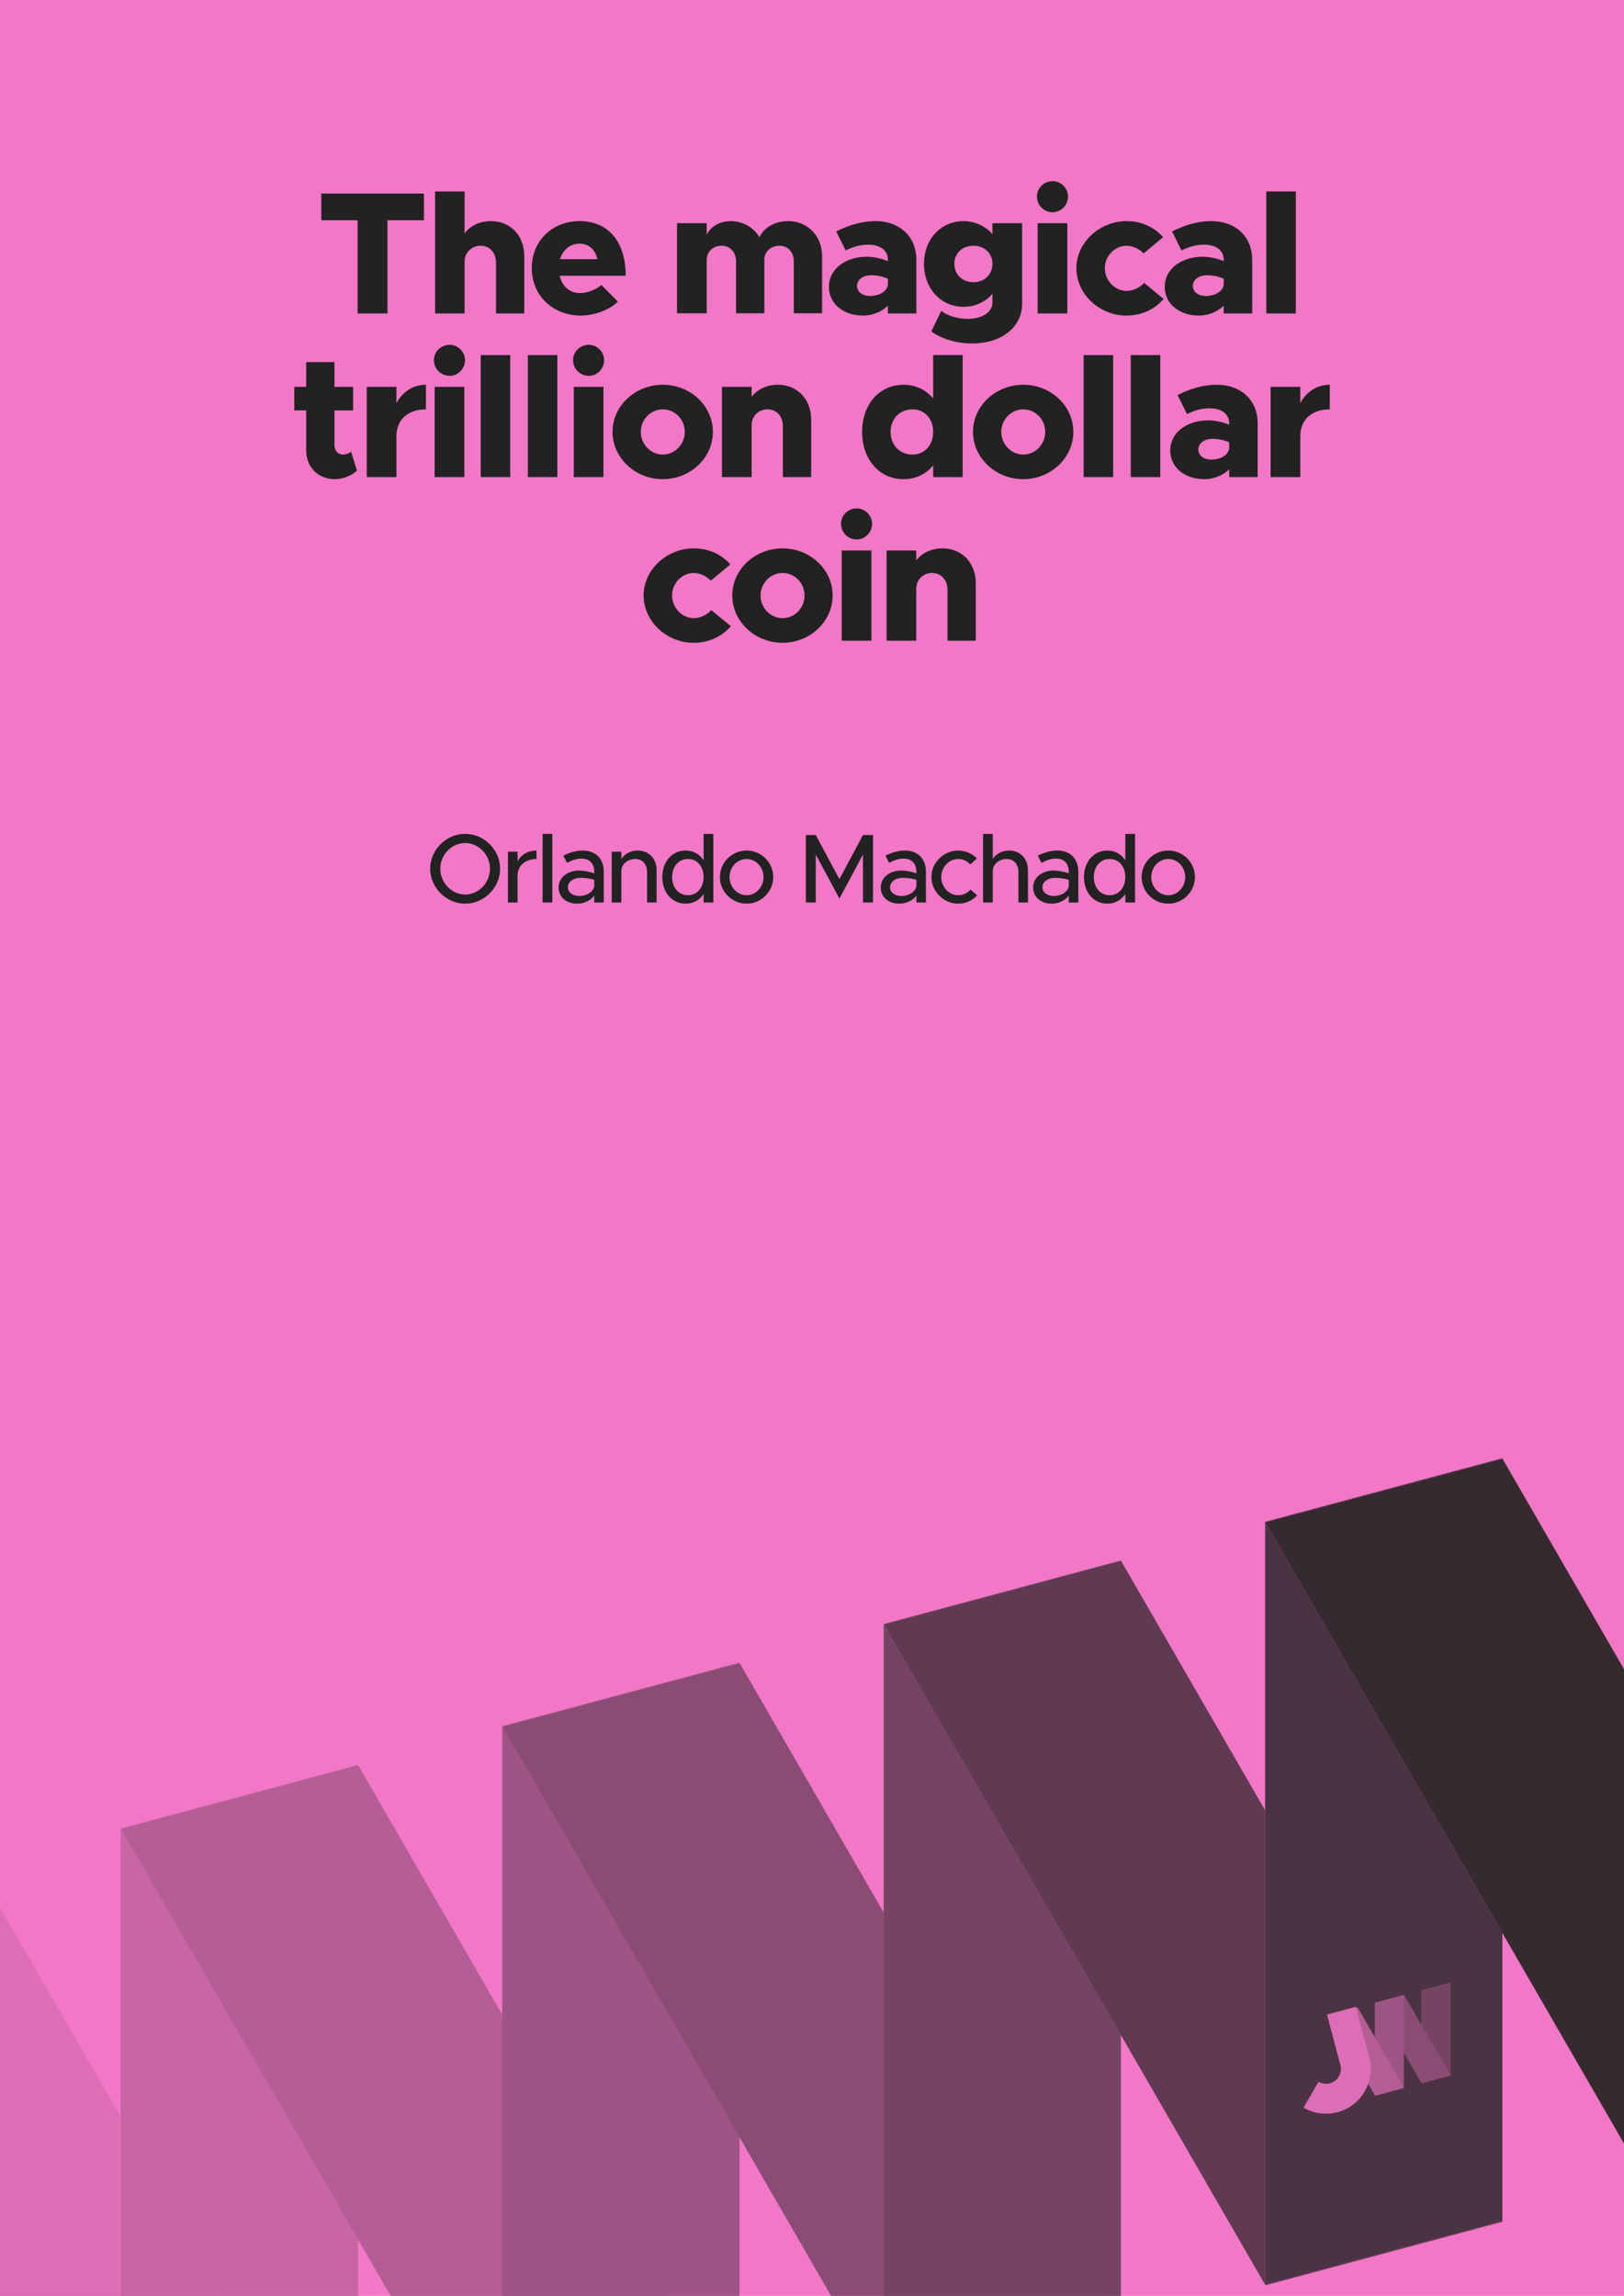 <?xml version="1.0" encoding="UTF-8" standalone="no"?>
<!DOCTYPE svg PUBLIC "-//W3C//DTD SVG 1.1//EN" "http://www.w3.org/Graphics/SVG/1.1/DTD/svg11.dtd">
<svg width="100%" height="100%" viewBox="0 0 2481 3508" version="1.1" xmlns="http://www.w3.org/2000/svg" xmlns:xlink="http://www.w3.org/1999/xlink" xml:space="preserve" xmlns:serif="http://www.serif.com/" style="fill-rule:evenodd;clip-rule:evenodd;stroke-linejoin:round;stroke-miterlimit:2;">
    <clipPath id="_clip1">
        <rect x="-35.433" y="-35.433" width="2551.18" height="3995.37"/>
    </clipPath>
    <g clip-path="url(#_clip1)">
        <rect x="-35.433" y="-35.433" width="2551.18" height="3578.74" style="fill:rgb(242,119,198);"/>
        <g transform="matrix(-1,-1.22465e-16,1.22465e-16,-1,2480.31,6138.88)">
            <g transform="matrix(1.482,0,0,1.482,-597.834,719.862)">
                <path d="M2100.84,1241.91L1952.22,984.49L1707.66,1050.02L2100.84,1731.04L2100.84,1241.91Z" style="fill:rgb(242,119,198);"/>
            </g>
            <g transform="matrix(1.482,0,0,1.482,-597.834,719.862)">
                <path d="M2100.84,1241.91L1952.22,984.49L1707.66,1050.02L2100.84,1731.04L2100.84,1241.91Z" style="fill:rgb(34,34,34);fill-opacity:0.1;"/>
            </g>
            <g transform="matrix(-5.947,1.594,5.75897e-16,-2.827,7314.43,5219.06)">
                <rect x="843.9" y="1138.67" width="60.945" height="412.2" style="fill:rgb(242,119,198);"/>
            </g>
            <g transform="matrix(-5.947,1.594,5.75897e-16,-2.827,7314.43,5219.06)">
                <rect x="843.9" y="1138.67" width="60.945" height="412.2" style="fill:rgb(34,34,34);fill-opacity:0.2;"/>
            </g>
            <g transform="matrix(-5.947,1.594,-1.414,-2.449,8924.17,4787.73)">
                <rect x="843.9" y="1138.67" width="60.945" height="412.2" style="fill:rgb(242,119,198);"/>
            </g>
            <g transform="matrix(-5.947,1.594,-1.414,-2.449,8924.17,4787.73)">
                <rect x="843.9" y="1138.67" width="60.945" height="412.2" style="fill:rgb(34,34,34);fill-opacity:0.3;"/>
            </g>
            <g transform="matrix(-5.947,1.594,5.75897e-16,-2.827,6731.7,5375.2)">
                <rect x="843.9" y="1138.67" width="60.945" height="412.2" style="fill:rgb(242,119,198);"/>
            </g>
            <g transform="matrix(-5.947,1.594,5.75897e-16,-2.827,6731.7,5375.2)">
                <rect x="843.9" y="1138.67" width="60.945" height="412.2" style="fill:rgb(34,34,34);fill-opacity:0.4;"/>
            </g>
            <g transform="matrix(-5.947,1.594,-1.414,-2.449,8341.44,4943.87)">
                <rect x="843.9" y="1138.67" width="60.945" height="412.2" style="fill:rgb(242,119,198);"/>
            </g>
            <g transform="matrix(-5.947,1.594,-1.414,-2.449,8341.44,4943.87)">
                <rect x="843.9" y="1138.67" width="60.945" height="412.2" style="fill:rgb(34,34,34);fill-opacity:0.5;"/>
            </g>
            <g transform="matrix(-5.947,1.594,5.75897e-16,-2.827,6148.97,5531.34)">
                <rect x="843.9" y="1138.67" width="60.945" height="412.2" style="fill:rgb(242,119,198);"/>
            </g>
            <g transform="matrix(-5.947,1.594,5.75897e-16,-2.827,6148.97,5531.34)">
                <rect x="843.9" y="1138.67" width="60.945" height="412.2" style="fill:rgb(34,34,34);fill-opacity:0.6;"/>
            </g>
            <g transform="matrix(-5.947,1.594,-1.414,-2.449,7758.71,5100.01)">
                <rect x="843.9" y="1138.67" width="60.945" height="412.2" style="fill:rgb(242,119,198);"/>
            </g>
            <g transform="matrix(-5.947,1.594,-1.414,-2.449,7758.71,5100.01)">
                <rect x="843.9" y="1138.67" width="60.945" height="412.2" style="fill:rgb(34,34,34);fill-opacity:0.7;"/>
            </g>
            <g transform="matrix(-5.947,1.594,5.75897e-16,-2.827,5566.24,5687.49)">
                <rect x="843.9" y="1138.67" width="60.945" height="412.2" style="fill:rgb(242,119,198);"/>
            </g>
            <g transform="matrix(-5.947,1.594,5.75897e-16,-2.827,5566.24,5687.49)">
                <rect x="843.9" y="1138.67" width="60.945" height="412.2" style="fill:rgb(34,34,34);fill-opacity:0.8;"/>
            </g>
            <g transform="matrix(1.482,0,0,1.482,-597.834,719.862)">
                <path d="M379.472,1405.91L379.472,1895.04L528.093,2152.46L772.659,2086.93L379.472,1405.91Z" style="fill:rgb(242,119,198);"/>
            </g>
            <g transform="matrix(1.482,0,0,1.482,-597.834,719.862)">
                <path d="M379.472,1405.91L379.472,1895.04L528.093,2152.46L772.659,2086.93L379.472,1405.91Z" style="fill:rgb(34,34,34);fill-opacity:0.9;"/>
            </g>
        </g>
        <g>
            <g transform="matrix(-0.724,0.194,4.24041e-17,-0.344,2826.62,3399.22)">
                <rect x="843.9" y="1138.67" width="60.945" height="412.2" style="fill:rgb(242,119,198);"/>
            </g>
            <g transform="matrix(-0.724,0.194,4.24041e-17,-0.344,2826.62,3399.22)">
                <rect x="843.9" y="1138.67" width="60.945" height="412.2" style="fill:rgb(34,34,34);fill-opacity:0.6;"/>
            </g>
            <g transform="matrix(-0.724,0.194,-0.172,-0.298,3022.69,3346.69)">
                <rect x="843.9" y="1138.67" width="60.945" height="412.2" style="fill:rgb(242,119,198);"/>
            </g>
            <g transform="matrix(-0.724,0.194,-0.172,-0.298,3022.69,3346.69)">
                <rect x="843.9" y="1138.67" width="60.945" height="412.2" style="fill:rgb(34,34,34);fill-opacity:0.5;"/>
            </g>
            <g transform="matrix(-0.724,0.194,4.24041e-17,-0.344,2755.65,3418.24)">
                <rect x="843.9" y="1138.67" width="60.945" height="412.2" style="fill:rgb(242,119,198);"/>
            </g>
            <g transform="matrix(-0.724,0.194,4.24041e-17,-0.344,2755.65,3418.24)">
                <rect x="843.9" y="1138.67" width="60.945" height="412.2" style="fill:rgb(34,34,34);fill-opacity:0.4;"/>
            </g>
            <g transform="matrix(-0.724,0.194,-0.172,-0.298,2951.71,3365.71)">
                <rect x="843.9" y="1138.67" width="60.945" height="412.2" style="fill:rgb(242,119,198);"/>
            </g>
            <g transform="matrix(-0.724,0.194,-0.172,-0.298,2951.71,3365.71)">
                <rect x="843.9" y="1138.67" width="60.945" height="412.2" style="fill:rgb(34,34,34);fill-opacity:0.3;"/>
            </g>
            <g transform="matrix(0.311,-0.083,0.083,0.311,1342.89,2324.73)">
                <path d="M1450.56,3057.6L1450.56,2809.57L1592.3,2809.57L1592.3,3057.6L1592.29,3058.28C1591.91,3175.32 1496.8,3270.2 1379.7,3270.2C1321.03,3270.2 1267.88,3246.38 1229.4,3207.9L1329.6,3107.7C1342.42,3120.53 1360.14,3128.46 1379.7,3128.46C1418.81,3128.46 1450.56,3096.71 1450.56,3057.6Z" style="fill:rgb(242,119,198);"/>
            </g>
            <g transform="matrix(0.311,-0.083,0.083,0.311,1342.89,2324.73)">
                <path d="M1450.56,3057.6L1450.56,2809.57L1592.3,2809.57L1592.3,3057.6L1592.29,3058.28C1591.91,3175.32 1496.8,3270.2 1379.7,3270.2C1321.03,3270.2 1267.88,3246.38 1229.4,3207.9L1329.6,3107.7C1342.42,3120.53 1360.14,3128.46 1379.7,3128.46C1418.81,3128.46 1450.56,3096.71 1450.56,3057.6Z" style="fill:rgb(34,34,34);fill-opacity:0.1;"/>
            </g>
        </g>
    </g>
    <g transform="matrix(1,0,0,1,-34.088,1.384)">
        <g transform="matrix(266.667,0,0,266.667,517.979,477.554)">
            <path d="M0.234,-0L0.405,-0L0.405,-0.534L0.614,-0.534L0.614,-0.687L0.026,-0.687L0.026,-0.534L0.234,-0.534L0.234,-0Z" style="fill:rgb(34,34,34);fill-rule:nonzero;"/>
        </g>
        <g transform="matrix(266.667,0,0,266.667,681.979,477.554)">
            <path d="M0.383,-0.529C0.318,-0.529 0.263,-0.502 0.232,-0.458L0.232,-0.699L0.063,-0.699L0.063,-0L0.232,-0L0.232,-0.298C0.232,-0.349 0.272,-0.388 0.324,-0.388C0.376,-0.388 0.412,-0.348 0.412,-0.291L0.412,-0L0.574,-0L0.574,-0.329C0.574,-0.446 0.495,-0.529 0.383,-0.529Z" style="fill:rgb(34,34,34);fill-rule:nonzero;"/>
        </g>
        <g transform="matrix(266.667,0,0,266.667,840.379,477.554)">
            <path d="M0.298,-0.117C0.239,-0.117 0.196,-0.157 0.183,-0.216L0.561,-0.216C0.561,-0.412 0.461,-0.529 0.297,-0.529C0.141,-0.529 0.023,-0.417 0.023,-0.26C0.023,-0.101 0.145,0.012 0.304,0.012C0.382,0.012 0.471,-0.021 0.516,-0.068L0.422,-0.163C0.389,-0.135 0.341,-0.117 0.298,-0.117ZM0.297,-0.4C0.351,-0.4 0.387,-0.364 0.399,-0.311L0.185,-0.311C0.201,-0.365 0.242,-0.4 0.297,-0.4Z" style="fill:rgb(34,34,34);fill-rule:nonzero;"/>
        </g>
        <g transform="matrix(266.667,0,0,266.667,1053.45,477.554)">
            <path d="M0.694,-0.529C0.616,-0.529 0.555,-0.493 0.528,-0.437C0.494,-0.494 0.433,-0.529 0.363,-0.529C0.301,-0.529 0.251,-0.499 0.226,-0.452L0.226,-0.517L0.056,-0.517L0.056,-0.001L0.226,-0.001L0.226,-0.306C0.226,-0.353 0.261,-0.388 0.312,-0.388C0.36,-0.388 0.394,-0.351 0.394,-0.299L0.394,-0.001L0.556,-0.001L0.556,-0.306C0.556,-0.353 0.592,-0.388 0.643,-0.388C0.691,-0.388 0.725,-0.351 0.725,-0.299L0.725,-0.001L0.887,-0.001L0.887,-0.329C0.887,-0.446 0.802,-0.529 0.694,-0.529Z" style="fill:rgb(34,34,34);fill-rule:nonzero;"/>
        </g>
        <g transform="matrix(266.667,0,0,266.667,1295.31,477.554)">
            <path d="M0.287,-0.529C0.207,-0.529 0.133,-0.506 0.061,-0.47L0.115,-0.361C0.155,-0.381 0.198,-0.394 0.244,-0.394C0.32,-0.394 0.357,-0.357 0.357,-0.307L0.357,-0.3C0.317,-0.316 0.274,-0.325 0.236,-0.325C0.114,-0.325 0.019,-0.254 0.019,-0.153C0.019,-0.055 0.103,0.012 0.214,0.012C0.267,0.012 0.321,-0.008 0.357,-0.045L0.357,-0L0.52,-0L0.52,-0.307C0.52,-0.445 0.42,-0.529 0.287,-0.529ZM0.254,-0.1C0.212,-0.1 0.18,-0.123 0.18,-0.158C0.18,-0.193 0.215,-0.219 0.26,-0.219C0.295,-0.219 0.329,-0.212 0.357,-0.199L0.357,-0.163C0.35,-0.124 0.305,-0.1 0.254,-0.1Z" style="fill:rgb(34,34,34);fill-rule:nonzero;"/>
        </g>
        <g transform="matrix(266.667,0,0,266.667,1438.78,477.554)">
            <path d="M0.418,-0.517L0.418,-0.453C0.385,-0.497 0.319,-0.529 0.252,-0.529C0.125,-0.529 0.026,-0.428 0.026,-0.284C0.026,-0.14 0.125,-0.038 0.252,-0.038C0.317,-0.038 0.377,-0.065 0.418,-0.112L0.418,-0.063C0.418,-0.008 0.361,0.031 0.275,0.031C0.217,0.031 0.157,0.012 0.125,-0.015L0.068,0.103C0.121,0.143 0.209,0.172 0.302,0.172C0.47,0.172 0.588,0.078 0.588,-0.055L0.588,-0.517L0.418,-0.517ZM0.309,-0.179C0.245,-0.179 0.2,-0.223 0.2,-0.284C0.2,-0.345 0.245,-0.388 0.309,-0.388C0.372,-0.388 0.418,-0.345 0.418,-0.284C0.418,-0.223 0.372,-0.179 0.309,-0.179Z" style="fill:rgb(34,34,34);fill-rule:nonzero;"/>
        </g>
        <g transform="matrix(266.667,0,0,266.667,1604.38,477.554)">
            <path d="M0.142,-0.58C0.19,-0.58 0.23,-0.621 0.23,-0.67C0.23,-0.717 0.19,-0.758 0.142,-0.758C0.091,-0.758 0.052,-0.717 0.052,-0.67C0.052,-0.621 0.091,-0.58 0.142,-0.58ZM0.056,-0L0.226,-0L0.226,-0.517L0.056,-0.517L0.056,-0Z" style="fill:rgb(34,34,34);fill-rule:nonzero;"/>
        </g>
        <g transform="matrix(266.667,0,0,266.667,1672.91,477.554)">
            <path d="M0.307,0.012C0.398,0.012 0.47,-0.025 0.521,-0.083L0.409,-0.175C0.385,-0.148 0.345,-0.129 0.309,-0.129C0.241,-0.129 0.184,-0.189 0.184,-0.26C0.184,-0.329 0.241,-0.388 0.308,-0.388C0.344,-0.388 0.383,-0.369 0.406,-0.344L0.518,-0.437C0.468,-0.493 0.397,-0.529 0.309,-0.529C0.153,-0.529 0.021,-0.406 0.021,-0.259C0.021,-0.112 0.152,0.012 0.307,0.012Z" style="fill:rgb(34,34,34);fill-rule:nonzero;"/>
        </g>
        <g transform="matrix(266.667,0,0,266.667,1808.38,477.554)">
            <path d="M0.287,-0.529C0.207,-0.529 0.133,-0.506 0.061,-0.47L0.115,-0.361C0.155,-0.381 0.198,-0.394 0.244,-0.394C0.32,-0.394 0.357,-0.357 0.357,-0.307L0.357,-0.3C0.317,-0.316 0.274,-0.325 0.236,-0.325C0.114,-0.325 0.019,-0.254 0.019,-0.153C0.019,-0.055 0.103,0.012 0.214,0.012C0.267,0.012 0.321,-0.008 0.357,-0.045L0.357,-0L0.52,-0L0.52,-0.307C0.52,-0.445 0.42,-0.529 0.287,-0.529ZM0.254,-0.1C0.212,-0.1 0.18,-0.123 0.18,-0.158C0.18,-0.193 0.215,-0.219 0.26,-0.219C0.295,-0.219 0.329,-0.212 0.357,-0.199L0.357,-0.163C0.35,-0.124 0.305,-0.1 0.254,-0.1Z" style="fill:rgb(34,34,34);fill-rule:nonzero;"/>
        </g>
        <g transform="matrix(266.667,0,0,266.667,1951.85,477.554)">
            <rect x="0.063" y="-0.699" width="0.169" height="0.699" style="fill:rgb(34,34,34);fill-rule:nonzero;"/>
        </g>
        <g transform="matrix(266.667,0,0,266.667,477.845,727.554)">
            <path d="M0.347,-0.146C0.337,-0.136 0.318,-0.129 0.299,-0.129C0.272,-0.129 0.252,-0.152 0.252,-0.185L0.252,-0.382L0.359,-0.382L0.359,-0.517L0.252,-0.517L0.252,-0.659L0.09,-0.659L0.09,-0.517L0.022,-0.517L0.022,-0.382L0.09,-0.382L0.09,-0.154C0.09,-0.057 0.158,0.012 0.255,0.012C0.299,0.012 0.35,-0.008 0.381,-0.037L0.347,-0.146Z" style="fill:rgb(34,34,34);fill-rule:nonzero;"/>
        </g>
        <g transform="matrix(266.667,0,0,266.667,579.445,727.554)">
            <path d="M0.226,-0.423L0.226,-0.517L0.056,-0.517L0.056,-0L0.226,-0L0.226,-0.233C0.226,-0.328 0.29,-0.388 0.395,-0.388L0.395,-0.529C0.321,-0.529 0.26,-0.488 0.226,-0.423Z" style="fill:rgb(34,34,34);fill-rule:nonzero;"/>
        </g>
        <g transform="matrix(266.667,0,0,266.667,683.179,727.554)">
            <path d="M0.142,-0.58C0.19,-0.58 0.23,-0.621 0.23,-0.67C0.23,-0.717 0.19,-0.758 0.142,-0.758C0.091,-0.758 0.052,-0.717 0.052,-0.67C0.052,-0.621 0.091,-0.58 0.142,-0.58ZM0.056,-0L0.226,-0L0.226,-0.517L0.056,-0.517L0.056,-0Z" style="fill:rgb(34,34,34);fill-rule:nonzero;"/>
        </g>
        <g transform="matrix(266.667,0,0,266.667,751.712,727.554)">
            <rect x="0.063" y="-0.699" width="0.169" height="0.699" style="fill:rgb(34,34,34);fill-rule:nonzero;"/>
        </g>
        <g transform="matrix(266.667,0,0,266.667,823.712,727.554)">
            <rect x="0.063" y="-0.699" width="0.169" height="0.699" style="fill:rgb(34,34,34);fill-rule:nonzero;"/>
        </g>
        <g transform="matrix(266.667,0,0,266.667,895.712,727.554)">
            <path d="M0.142,-0.58C0.19,-0.58 0.23,-0.621 0.23,-0.67C0.23,-0.717 0.19,-0.758 0.142,-0.758C0.091,-0.758 0.052,-0.717 0.052,-0.67C0.052,-0.621 0.091,-0.58 0.142,-0.58ZM0.056,-0L0.226,-0L0.226,-0.517L0.056,-0.517L0.056,-0Z" style="fill:rgb(34,34,34);fill-rule:nonzero;"/>
        </g>
        <g transform="matrix(266.667,0,0,266.667,964.245,727.554)">
            <path d="M0.309,0.012C0.467,0.012 0.596,-0.11 0.596,-0.259C0.596,-0.408 0.467,-0.529 0.309,-0.529C0.151,-0.529 0.021,-0.408 0.021,-0.259C0.021,-0.11 0.151,0.012 0.309,0.012ZM0.309,-0.129C0.24,-0.129 0.183,-0.188 0.183,-0.259C0.183,-0.33 0.24,-0.388 0.309,-0.388C0.379,-0.388 0.435,-0.33 0.435,-0.259C0.435,-0.188 0.379,-0.129 0.309,-0.129Z" style="fill:rgb(34,34,34);fill-rule:nonzero;"/>
        </g>
        <g transform="matrix(266.667,0,0,266.667,1122.11,727.554)">
            <path d="M0.376,-0.529C0.312,-0.529 0.258,-0.502 0.226,-0.46L0.226,-0.517L0.056,-0.517L0.056,-0L0.226,-0L0.226,-0.298C0.226,-0.349 0.265,-0.388 0.317,-0.388C0.369,-0.388 0.405,-0.348 0.405,-0.291L0.405,-0L0.567,-0L0.567,-0.329C0.567,-0.446 0.488,-0.529 0.376,-0.529Z" style="fill:rgb(34,34,34);fill-rule:nonzero;"/>
        </g>
        <g transform="matrix(266.667,0,0,266.667,1344.25,727.554)">
            <path d="M0.433,-0.699L0.433,-0.45C0.392,-0.5 0.333,-0.529 0.263,-0.529C0.125,-0.529 0.026,-0.417 0.026,-0.259C0.026,-0.1 0.125,0.012 0.263,0.012C0.333,0.012 0.392,-0.017 0.433,-0.067L0.433,-0L0.602,-0L0.602,-0.699L0.433,-0.699ZM0.315,-0.129C0.241,-0.129 0.189,-0.183 0.189,-0.259C0.189,-0.334 0.241,-0.388 0.315,-0.388C0.384,-0.388 0.433,-0.334 0.433,-0.259C0.433,-0.183 0.384,-0.129 0.315,-0.129Z" style="fill:rgb(34,34,34);fill-rule:nonzero;"/>
        </g>
        <g transform="matrix(266.667,0,0,266.667,1514.91,727.554)">
            <path d="M0.309,0.012C0.467,0.012 0.596,-0.11 0.596,-0.259C0.596,-0.408 0.467,-0.529 0.309,-0.529C0.151,-0.529 0.021,-0.408 0.021,-0.259C0.021,-0.11 0.151,0.012 0.309,0.012ZM0.309,-0.129C0.24,-0.129 0.183,-0.188 0.183,-0.259C0.183,-0.33 0.24,-0.388 0.309,-0.388C0.379,-0.388 0.435,-0.33 0.435,-0.259C0.435,-0.188 0.379,-0.129 0.309,-0.129Z" style="fill:rgb(34,34,34);fill-rule:nonzero;"/>
        </g>
        <g transform="matrix(266.667,0,0,266.667,1672.78,727.554)">
            <rect x="0.063" y="-0.699" width="0.169" height="0.699" style="fill:rgb(34,34,34);fill-rule:nonzero;"/>
        </g>
        <g transform="matrix(266.667,0,0,266.667,1744.78,727.554)">
            <rect x="0.063" y="-0.699" width="0.169" height="0.699" style="fill:rgb(34,34,34);fill-rule:nonzero;"/>
        </g>
        <g transform="matrix(266.667,0,0,266.667,1816.78,727.554)">
            <path d="M0.287,-0.529C0.207,-0.529 0.133,-0.506 0.061,-0.47L0.115,-0.361C0.155,-0.381 0.198,-0.394 0.244,-0.394C0.32,-0.394 0.357,-0.357 0.357,-0.307L0.357,-0.3C0.317,-0.316 0.274,-0.325 0.236,-0.325C0.114,-0.325 0.019,-0.254 0.019,-0.153C0.019,-0.055 0.103,0.012 0.214,0.012C0.267,0.012 0.321,-0.008 0.357,-0.045L0.357,-0L0.52,-0L0.52,-0.307C0.52,-0.445 0.42,-0.529 0.287,-0.529ZM0.254,-0.1C0.212,-0.1 0.18,-0.123 0.18,-0.158C0.18,-0.193 0.215,-0.219 0.26,-0.219C0.295,-0.219 0.329,-0.212 0.357,-0.199L0.357,-0.163C0.35,-0.124 0.305,-0.1 0.254,-0.1Z" style="fill:rgb(34,34,34);fill-rule:nonzero;"/>
        </g>
        <g transform="matrix(266.667,0,0,266.667,1960.25,727.554)">
            <path d="M0.226,-0.423L0.226,-0.517L0.056,-0.517L0.056,-0L0.226,-0L0.226,-0.233C0.226,-0.328 0.29,-0.388 0.395,-0.388L0.395,-0.529C0.321,-0.529 0.26,-0.488 0.226,-0.423Z" style="fill:rgb(34,34,34);fill-rule:nonzero;"/>
        </g>
        <g transform="matrix(266.667,0,0,266.667,1011.71,977.554)">
            <path d="M0.307,0.012C0.398,0.012 0.47,-0.025 0.521,-0.083L0.409,-0.175C0.385,-0.148 0.345,-0.129 0.309,-0.129C0.241,-0.129 0.184,-0.189 0.184,-0.26C0.184,-0.329 0.241,-0.388 0.308,-0.388C0.344,-0.388 0.383,-0.369 0.406,-0.344L0.518,-0.437C0.468,-0.493 0.397,-0.529 0.309,-0.529C0.153,-0.529 0.021,-0.406 0.021,-0.259C0.021,-0.112 0.152,0.012 0.307,0.012Z" style="fill:rgb(34,34,34);fill-rule:nonzero;"/>
        </g>
        <g transform="matrix(266.667,0,0,266.667,1147.18,977.554)">
            <path d="M0.309,0.012C0.467,0.012 0.596,-0.11 0.596,-0.259C0.596,-0.408 0.467,-0.529 0.309,-0.529C0.151,-0.529 0.021,-0.408 0.021,-0.259C0.021,-0.11 0.151,0.012 0.309,0.012ZM0.309,-0.129C0.24,-0.129 0.183,-0.188 0.183,-0.259C0.183,-0.33 0.24,-0.388 0.309,-0.388C0.379,-0.388 0.435,-0.33 0.435,-0.259C0.435,-0.188 0.379,-0.129 0.309,-0.129Z" style="fill:rgb(34,34,34);fill-rule:nonzero;"/>
        </g>
        <g transform="matrix(266.667,0,0,266.667,1305.05,977.554)">
            <path d="M0.142,-0.58C0.19,-0.58 0.23,-0.621 0.23,-0.67C0.23,-0.717 0.19,-0.758 0.142,-0.758C0.091,-0.758 0.052,-0.717 0.052,-0.67C0.052,-0.621 0.091,-0.58 0.142,-0.58ZM0.056,-0L0.226,-0L0.226,-0.517L0.056,-0.517L0.056,-0Z" style="fill:rgb(34,34,34);fill-rule:nonzero;"/>
        </g>
        <g transform="matrix(266.667,0,0,266.667,1373.58,977.554)">
            <path d="M0.376,-0.529C0.312,-0.529 0.258,-0.502 0.226,-0.46L0.226,-0.517L0.056,-0.517L0.056,-0L0.226,-0L0.226,-0.298C0.226,-0.349 0.265,-0.388 0.317,-0.388C0.369,-0.388 0.405,-0.348 0.405,-0.291L0.405,-0L0.567,-0L0.567,-0.329C0.567,-0.446 0.488,-0.529 0.376,-0.529Z" style="fill:rgb(34,34,34);fill-rule:nonzero;"/>
        </g>
    </g>
    <g transform="matrix(1,0,0,1,-13.938,951.384)">
        <g transform="matrix(150,0,0,150,663.92,427.554)">
            <path d="M0.404,0.012C0.598,0.012 0.76,-0.151 0.76,-0.344C0.76,-0.537 0.598,-0.699 0.404,-0.699C0.212,-0.699 0.048,-0.537 0.048,-0.344C0.048,-0.151 0.212,0.012 0.404,0.012ZM0.404,-0.081C0.267,-0.081 0.151,-0.201 0.151,-0.344C0.151,-0.486 0.267,-0.606 0.404,-0.606C0.542,-0.606 0.657,-0.486 0.657,-0.344C0.657,-0.201 0.542,-0.081 0.404,-0.081Z" style="fill:rgb(34,34,34);fill-rule:nonzero;"/>
        </g>
        <g transform="matrix(150,0,0,150,781.37,427.554)">
            <path d="M0.155,-0.416L0.155,-0.517L0.057,-0.517L0.057,-0L0.155,-0L0.155,-0.275C0.155,-0.375 0.234,-0.443 0.348,-0.443L0.348,-0.529C0.258,-0.529 0.187,-0.485 0.155,-0.416Z" style="fill:rgb(34,34,34);fill-rule:nonzero;"/>
        </g>
        <g transform="matrix(150,0,0,150,833.87,427.554)">
            <rect x="0.06" y="-0.699" width="0.099" height="0.699" style="fill:rgb(34,34,34);fill-rule:nonzero;"/>
        </g>
        <g transform="matrix(150,0,0,150,862.97,427.554)">
            <path d="M0.273,-0.529C0.216,-0.529 0.151,-0.514 0.077,-0.477L0.114,-0.404C0.159,-0.427 0.208,-0.447 0.259,-0.447C0.362,-0.447 0.392,-0.378 0.392,-0.313L0.392,-0.297C0.342,-0.314 0.287,-0.325 0.236,-0.325C0.122,-0.325 0.029,-0.256 0.029,-0.153C0.029,-0.052 0.111,0.012 0.22,0.012C0.284,0.012 0.354,-0.017 0.392,-0.07L0.392,-0L0.489,-0L0.489,-0.313C0.489,-0.441 0.412,-0.529 0.273,-0.529ZM0.24,-0.066C0.174,-0.066 0.124,-0.1 0.124,-0.156C0.124,-0.212 0.182,-0.251 0.251,-0.251C0.302,-0.251 0.349,-0.244 0.392,-0.231L0.392,-0.162C0.375,-0.098 0.304,-0.066 0.24,-0.066Z" style="fill:rgb(34,34,34);fill-rule:nonzero;"/>
        </g>
        <g transform="matrix(150,0,0,150,939.92,427.554)">
            <path d="M0.321,-0.529C0.249,-0.529 0.185,-0.493 0.155,-0.441L0.155,-0.517L0.057,-0.517L0.057,-0L0.155,-0L0.155,-0.321C0.155,-0.389 0.219,-0.443 0.298,-0.443C0.368,-0.443 0.417,-0.39 0.417,-0.312L0.417,-0L0.514,-0L0.514,-0.329C0.514,-0.448 0.435,-0.529 0.321,-0.529Z" style="fill:rgb(34,34,34);fill-rule:nonzero;"/>
        </g>
        <g transform="matrix(150,0,0,150,1020.62,427.554)">
            <path d="M0.455,-0.699L0.455,-0.429C0.415,-0.491 0.351,-0.529 0.272,-0.529C0.135,-0.529 0.034,-0.417 0.034,-0.259C0.034,-0.1 0.135,0.012 0.272,0.012C0.351,0.012 0.415,-0.026 0.455,-0.088L0.455,-0L0.554,-0L0.554,-0.699L0.455,-0.699ZM0.295,-0.074C0.201,-0.074 0.134,-0.151 0.134,-0.259C0.134,-0.367 0.201,-0.443 0.295,-0.443C0.389,-0.443 0.455,-0.367 0.455,-0.259C0.455,-0.151 0.389,-0.074 0.295,-0.074Z" style="fill:rgb(34,34,34);fill-rule:nonzero;"/>
        </g>
        <g transform="matrix(150,0,0,150,1108.97,427.554)">
            <path d="M0.304,0.012C0.453,0.012 0.575,-0.11 0.575,-0.259C0.575,-0.408 0.453,-0.529 0.304,-0.529C0.154,-0.529 0.032,-0.408 0.032,-0.259C0.032,-0.11 0.154,0.012 0.304,0.012ZM0.304,-0.074C0.208,-0.074 0.13,-0.157 0.13,-0.259C0.13,-0.361 0.208,-0.443 0.304,-0.443C0.398,-0.443 0.476,-0.361 0.476,-0.259C0.476,-0.157 0.398,-0.074 0.304,-0.074Z" style="fill:rgb(34,34,34);fill-rule:nonzero;"/>
        </g>
        <g transform="matrix(150,0,0,150,1233.62,427.554)">
            <path d="M0.076,-0L0.177,-0L0.177,-0.489L0.418,-0.04L0.658,-0.489L0.658,-0L0.76,-0L0.76,-0.687L0.658,-0.687L0.418,-0.238L0.177,-0.687L0.076,-0.687L0.076,-0Z" style="fill:rgb(34,34,34);fill-rule:nonzero;"/>
        </g>
        <g transform="matrix(150,0,0,150,1355.12,427.554)">
            <path d="M0.273,-0.529C0.216,-0.529 0.151,-0.514 0.077,-0.477L0.114,-0.404C0.159,-0.427 0.208,-0.447 0.259,-0.447C0.362,-0.447 0.392,-0.378 0.392,-0.313L0.392,-0.297C0.342,-0.314 0.287,-0.325 0.236,-0.325C0.122,-0.325 0.029,-0.256 0.029,-0.153C0.029,-0.052 0.111,0.012 0.22,0.012C0.284,0.012 0.354,-0.017 0.392,-0.07L0.392,-0L0.489,-0L0.489,-0.313C0.489,-0.441 0.412,-0.529 0.273,-0.529ZM0.24,-0.066C0.174,-0.066 0.124,-0.1 0.124,-0.156C0.124,-0.212 0.182,-0.251 0.251,-0.251C0.302,-0.251 0.349,-0.244 0.392,-0.231L0.392,-0.162C0.375,-0.098 0.304,-0.066 0.24,-0.066Z" style="fill:rgb(34,34,34);fill-rule:nonzero;"/>
        </g>
        <g transform="matrix(150,0,0,150,1432.07,427.554)">
            <path d="M0.304,0.012C0.381,0.012 0.448,-0.02 0.498,-0.071L0.431,-0.132C0.399,-0.096 0.353,-0.074 0.304,-0.074C0.21,-0.074 0.132,-0.158 0.132,-0.259C0.132,-0.359 0.21,-0.443 0.304,-0.443C0.352,-0.443 0.397,-0.422 0.428,-0.387L0.495,-0.449C0.446,-0.498 0.379,-0.529 0.305,-0.529C0.157,-0.529 0.032,-0.406 0.032,-0.259C0.032,-0.112 0.157,0.012 0.304,0.012Z" style="fill:rgb(34,34,34);fill-rule:nonzero;"/>
        </g>
        <g transform="matrix(150,0,0,150,1506.77,427.554)">
            <path d="M0.324,-0.529C0.253,-0.529 0.19,-0.494 0.159,-0.443L0.159,-0.699L0.06,-0.699L0.06,-0L0.159,-0L0.159,-0.321C0.159,-0.389 0.222,-0.443 0.301,-0.443C0.371,-0.443 0.42,-0.39 0.42,-0.312L0.42,-0L0.517,-0L0.517,-0.329C0.517,-0.448 0.438,-0.529 0.324,-0.529Z" style="fill:rgb(34,34,34);fill-rule:nonzero;"/>
        </g>
        <g transform="matrix(150,0,0,150,1587.92,427.554)">
            <path d="M0.273,-0.529C0.216,-0.529 0.151,-0.514 0.077,-0.477L0.114,-0.404C0.159,-0.427 0.208,-0.447 0.259,-0.447C0.362,-0.447 0.392,-0.378 0.392,-0.313L0.392,-0.297C0.342,-0.314 0.287,-0.325 0.236,-0.325C0.122,-0.325 0.029,-0.256 0.029,-0.153C0.029,-0.052 0.111,0.012 0.22,0.012C0.284,0.012 0.354,-0.017 0.392,-0.07L0.392,-0L0.489,-0L0.489,-0.313C0.489,-0.441 0.412,-0.529 0.273,-0.529ZM0.24,-0.066C0.174,-0.066 0.124,-0.1 0.124,-0.156C0.124,-0.212 0.182,-0.251 0.251,-0.251C0.302,-0.251 0.349,-0.244 0.392,-0.231L0.392,-0.162C0.375,-0.098 0.304,-0.066 0.24,-0.066Z" style="fill:rgb(34,34,34);fill-rule:nonzero;"/>
        </g>
        <g transform="matrix(150,0,0,150,1664.87,427.554)">
            <path d="M0.455,-0.699L0.455,-0.429C0.415,-0.491 0.351,-0.529 0.272,-0.529C0.135,-0.529 0.034,-0.417 0.034,-0.259C0.034,-0.1 0.135,0.012 0.272,0.012C0.351,0.012 0.415,-0.026 0.455,-0.088L0.455,-0L0.554,-0L0.554,-0.699L0.455,-0.699ZM0.295,-0.074C0.201,-0.074 0.134,-0.151 0.134,-0.259C0.134,-0.367 0.201,-0.443 0.295,-0.443C0.389,-0.443 0.455,-0.367 0.455,-0.259C0.455,-0.151 0.389,-0.074 0.295,-0.074Z" style="fill:rgb(34,34,34);fill-rule:nonzero;"/>
        </g>
        <g transform="matrix(150,0,0,150,1753.22,427.554)">
            <path d="M0.304,0.012C0.453,0.012 0.575,-0.11 0.575,-0.259C0.575,-0.408 0.453,-0.529 0.304,-0.529C0.154,-0.529 0.032,-0.408 0.032,-0.259C0.032,-0.11 0.154,0.012 0.304,0.012ZM0.304,-0.074C0.208,-0.074 0.13,-0.157 0.13,-0.259C0.13,-0.361 0.208,-0.443 0.304,-0.443C0.398,-0.443 0.476,-0.361 0.476,-0.259C0.476,-0.157 0.398,-0.074 0.304,-0.074Z" style="fill:rgb(34,34,34);fill-rule:nonzero;"/>
        </g>
    </g>
</svg>
